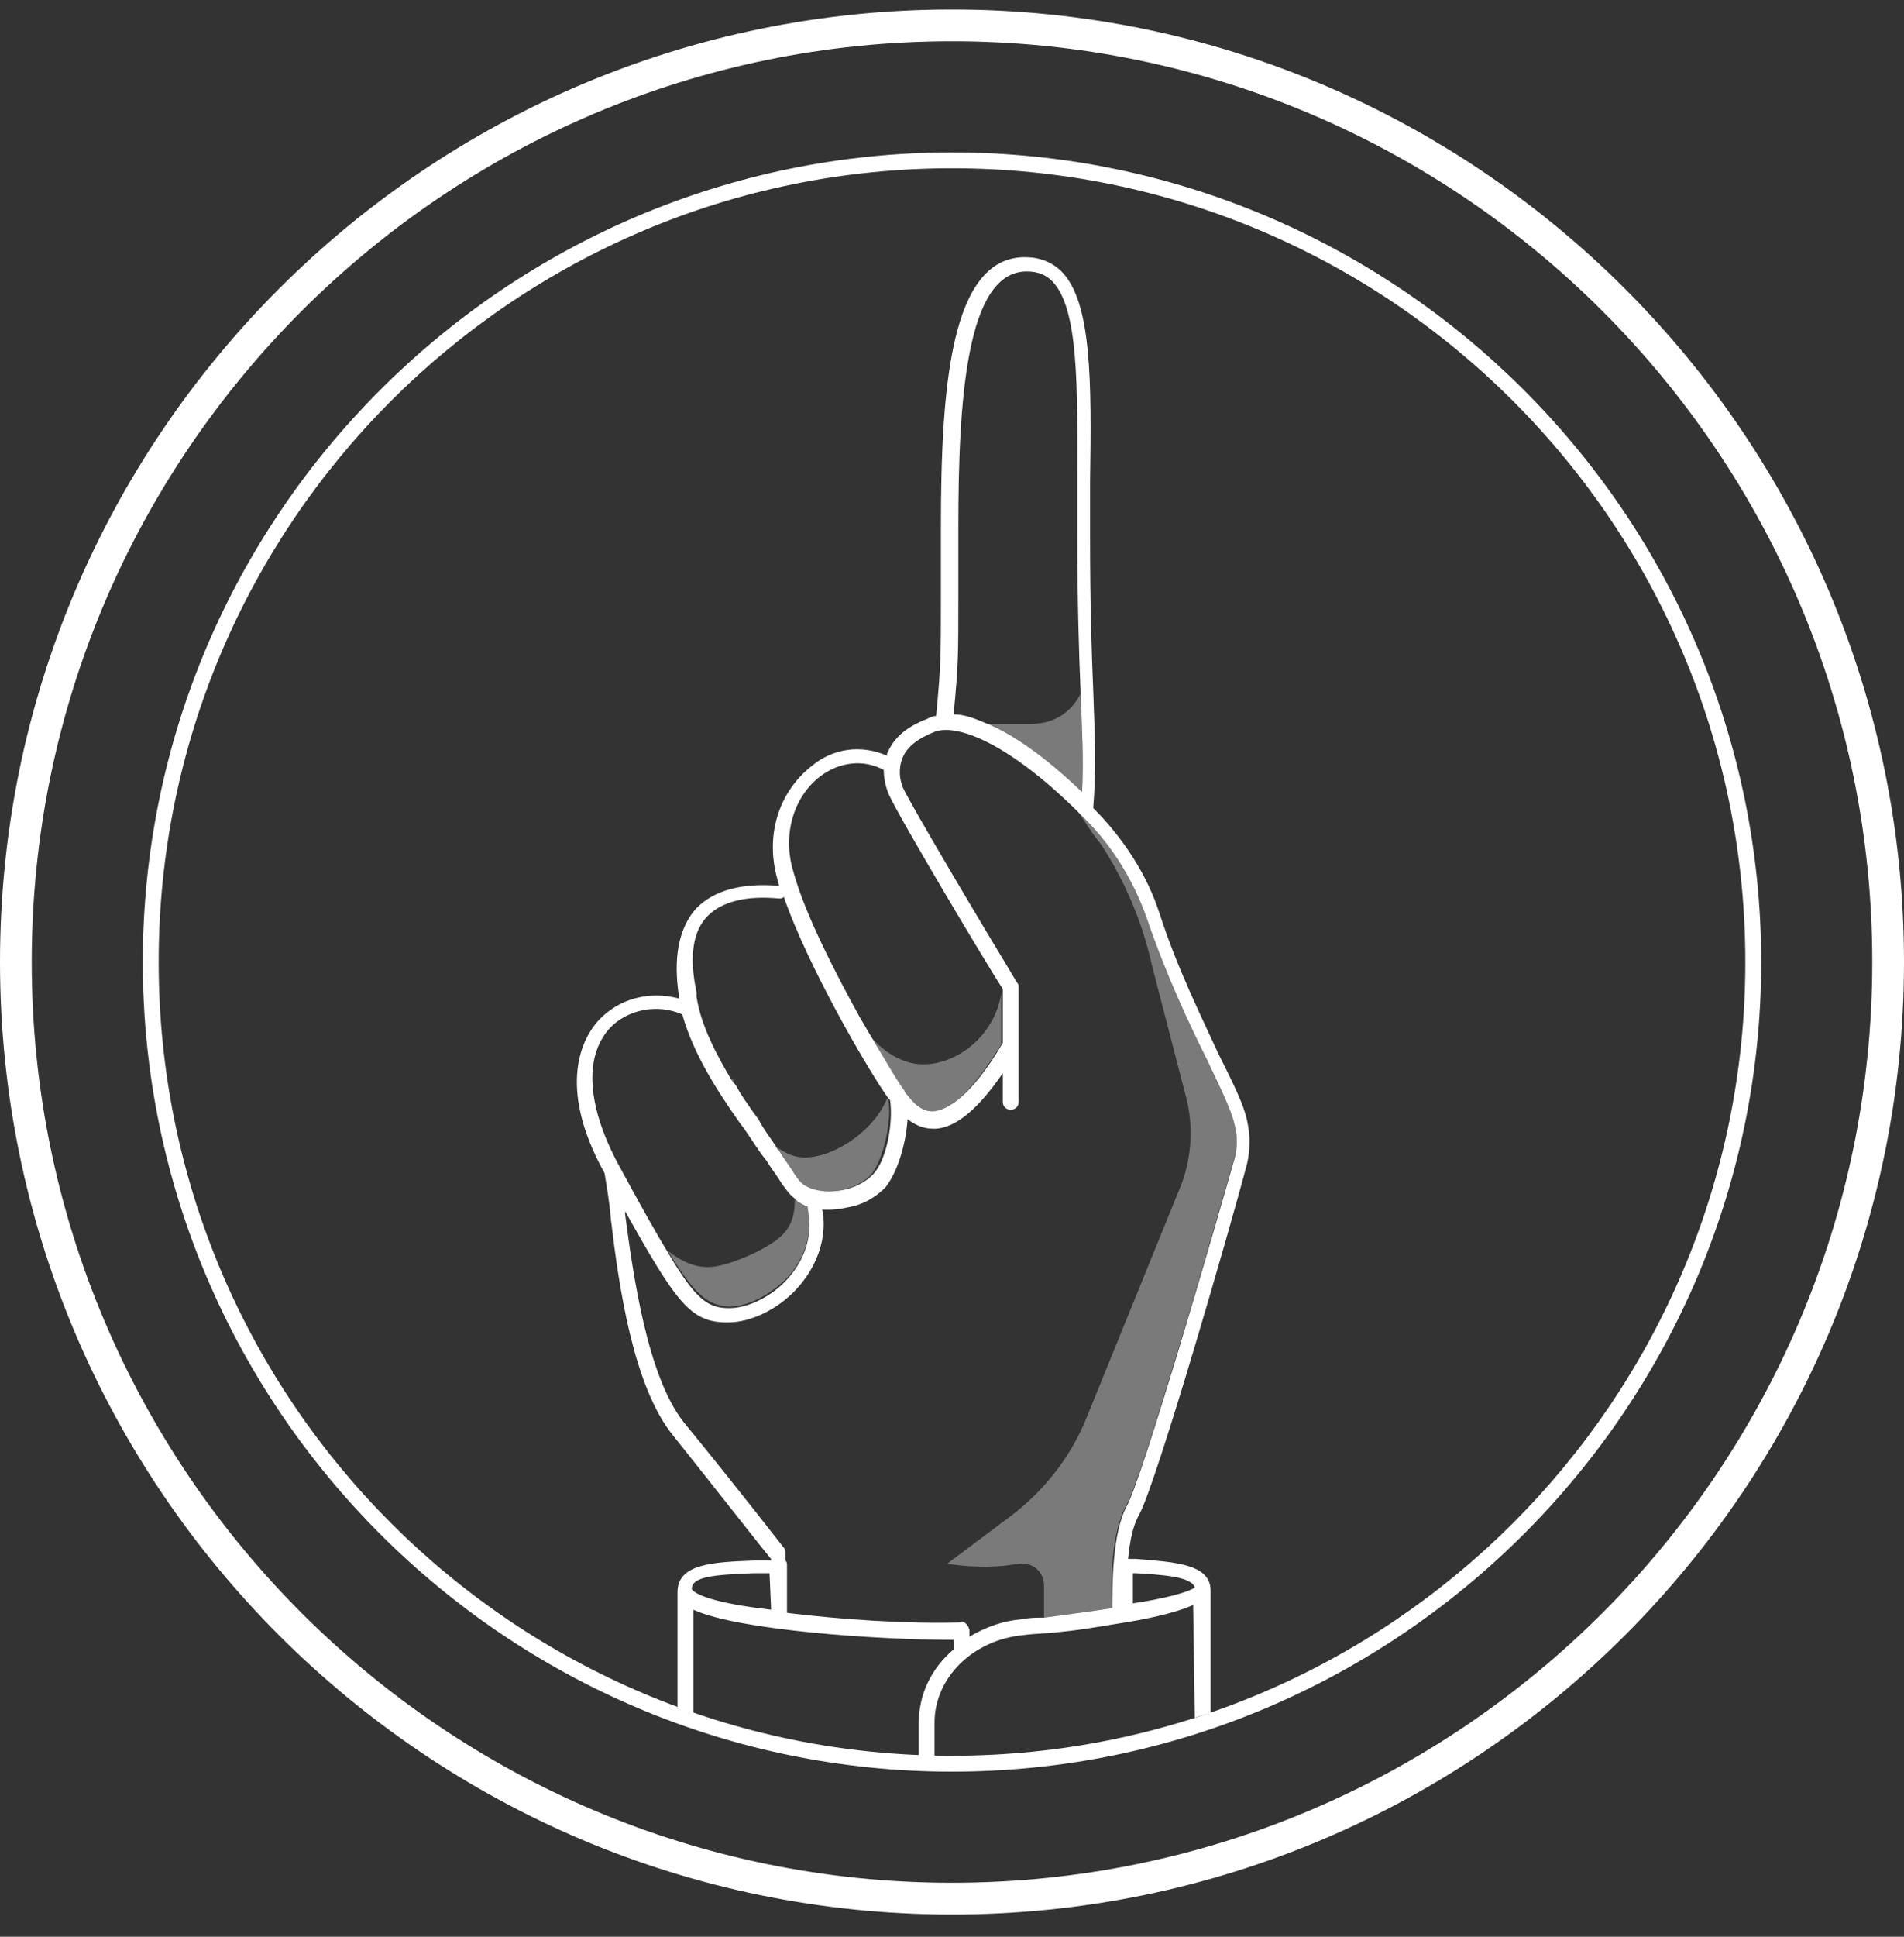 <svg width="60" height="61" viewBox="0 0 60 61" fill="none" xmlns="http://www.w3.org/2000/svg">
<rect x="0" y="0" width="60" height="61" fill="#333333" stroke="none"/>
<path d="M30 60.3C13.45 60.3 0 46.85 0 30.3C0 13.75 13.45 0.3 30 0.3C46.55 0.3 60 13.75 60 30.3C60 46.85 46.55 60.3 30 60.3ZM30 1.3C14 1.3 1 14.3 1 30.3C1 46.3 14 59.3 30 59.3C46 59.3 59 46.3 59 30.3C59 14.3 46 1.3 30 1.3Z" fill="white"/>
<path d="M30 5.3C43.8 5.3 55 16.5 55 30.3C55 44.1 43.8 55.3 30 55.3C16.2 55.3 5 44.1 5 30.3C5 16.5 16.2 5.3 30 5.3ZM30 4.8C15.95 4.8 4.5 16.25 4.5 30.3C4.5 44.35 15.95 55.8 30 55.8C44.05 55.8 55.5 44.35 55.5 30.3C55.5 16.25 44.05 4.8 30 4.8Z" fill="white"/>
<path d="M37.65 54.1C37.8 54.05 38 54 38.15 53.95C38.15 51.9 38.15 50.35 38.15 50.1C38.15 49.25 37 49.2 35.8 49.1H35.55C35.6 48.55 35.7 48.05 35.9 47.7C36.45 46.7 38.8 38.55 39.3 36.65C39.4 36.2 39.4 35.75 39.3 35.3C39.2 34.8 38.85 34.1 38.4 33.2C37.85 32 37.1 30.5 36.55 28.8C36.15 27.55 35.4 26.4 34.45 25.45C34.55 24.2 34.5 23.15 34.45 21.75C34.4 20.55 34.35 19.05 34.35 16.9C34.35 16.3 34.35 15.7 34.35 15.15C34.4 12 34.4 9.5 33.45 8.55C33.15 8.25 32.75 8.1 32.3 8.1C29.95 8.1 29.65 12.2 29.65 16.65C29.65 17.55 29.65 18.25 29.65 18.8C29.65 20.7 29.65 20.95 29.5 22.55C29.4 22.55 29.3 22.6 29.2 22.65C28.55 22.9 28.15 23.25 27.95 23.75V23.8C27.15 23.45 26.25 23.55 25.55 24.15C24.55 24.95 24.1 26.3 24.5 27.7C24.5 27.75 24.55 27.85 24.55 27.9C23.35 27.8 22.5 28.05 21.95 28.6C21.4 29.2 21.2 30.15 21.4 31.4C21.4 31.4 21.4 31.4 21.4 31.45C20.45 31.2 19.5 31.45 18.85 32.15C18.4 32.65 17.5 34.15 19.05 36.95C19.1 37.25 19.2 37.8 19.25 38.4C19.5 40.5 19.95 43.65 21.2 45.2C22.6 46.95 24 48.75 24.3 49.1V49.15C24.15 49.15 23.95 49.15 23.8 49.15C22.45 49.2 21.35 49.25 21.35 50.15C21.35 50.45 21.35 51.9 21.35 53.8C21.5 53.85 21.7 53.9 21.85 54V50.7C23.25 51.35 27.7 51.65 30.05 51.65V51.95C29.35 52.55 28.95 53.35 28.95 54.3V55.35C29.1 55.35 29.3 55.35 29.45 55.35V54.25C29.45 52.85 30.65 51.65 32.25 51.5C32.6 51.45 33 51.45 33.4 51.4C33.95 51.35 34.55 51.25 35.15 51.15C36.15 51 37.05 50.8 37.6 50.55L37.65 54.1ZM30.2 18.75C30.2 18.2 30.2 17.5 30.2 16.6C30.2 12.6 30.45 8.55 32.35 8.55C32.7 8.55 32.95 8.65 33.15 8.85C34 9.7 33.95 12.2 33.95 15.1C33.95 15.65 33.95 16.25 33.95 16.85C33.95 19 34 20.5 34.05 21.75V21.8C34.1 23 34.15 23.95 34.1 24.95C32.95 23.85 31.9 23.1 31 22.75C30.65 22.6 30.35 22.5 30.05 22.5C30.2 20.95 30.2 20.65 30.2 18.75ZM25.85 24.45C26.45 24 27.2 23.9 27.85 24.25C27.85 24.5 27.9 24.75 28 25C28.3 25.7 31.2 30.55 31.6 31.15V31.3V32.85C30.6 34.55 29.85 34.95 29.45 35C29.05 35.05 28.75 34.7 28.6 34.5C28.55 34.45 28.5 34.4 28.5 34.35C28.4 34.25 27.8 33.25 27.1 32.05C26.3 30.6 25.35 28.75 25 27.45C24.65 26.3 25 25.1 25.85 24.45ZM22.3 28.85C22.75 28.4 23.5 28.2 24.55 28.3C24.6 28.3 24.65 28.3 24.7 28.25C25.5 30.55 27.45 33.85 28 34.6L28.05 34.65C28.15 35.35 27.95 36.55 27.5 37C27.3 37.2 27.05 37.35 26.7 37.45C26.3 37.55 25.95 37.55 25.6 37.45C25.35 37.35 25.25 37.3 25.05 37C24.9 36.75 24.7 36.5 24.55 36.25C24.5 36.2 24.45 36.15 24.45 36.1C24.25 35.8 24.05 35.55 23.9 35.25L23.75 35.05C23.55 34.75 23.35 34.5 23.2 34.2C23.15 34.15 23.15 34.1 23.1 34.1C22.6 33.25 22.1 32.35 21.95 31.4C21.95 31.35 21.95 31.3 21.95 31.25C21.7 30.1 21.85 29.3 22.3 28.85ZM19.2 32.4C19.75 31.8 20.7 31.6 21.5 31.95C21.85 33.2 22.6 34.35 23.3 35.35L23.45 35.55C23.7 35.9 23.9 36.25 24.15 36.55C24.3 36.8 24.5 37.05 24.65 37.3C24.8 37.5 24.9 37.65 25.05 37.75C25.05 37.75 25.05 37.75 25.1 37.8L25.15 37.85C25.25 37.9 25.3 37.95 25.45 38C25.45 38.1 25.5 38.25 25.5 38.45C25.55 39.1 25.3 39.75 24.8 40.3C24.3 40.85 23.55 41.2 23 41.2C23 41.2 23 41.2 22.95 41.2C22.3 41.2 21.9 40.9 21.05 39.45C20.65 38.8 20.15 37.9 19.5 36.7C18.5 34.85 18.4 33.3 19.2 32.4ZM21.8 50.05C21.8 49.65 22.5 49.6 23.75 49.55C23.9 49.55 24.1 49.55 24.25 49.55L24.3 50.7C22.95 50.55 21.95 50.3 21.8 50.05ZM32.2 51C31.6 51.05 31.05 51.25 30.55 51.55V51.35C30.55 51.3 30.5 51.2 30.45 51.15C30.4 51.1 30.35 51.05 30.25 51.1C28.5 51.15 26.45 51 24.8 50.8V49.3C24.8 49.25 24.8 49.2 24.75 49.15V48.9C24.75 48.85 24.75 48.8 24.7 48.75C24.7 48.75 23.15 46.75 21.55 44.8C20.4 43.35 19.95 40.15 19.7 38.25C19.7 38.2 19.7 38.2 19.7 38.15C21.3 41 21.75 41.65 22.9 41.65H22.95C23.65 41.65 24.5 41.25 25.1 40.6C25.7 39.95 26 39.15 25.95 38.4C25.95 38.3 25.95 38.2 25.9 38.1C26 38.1 26.05 38.1 26.15 38.1C26.4 38.1 26.6 38.05 26.85 38C27.3 37.9 27.65 37.65 27.9 37.4C28.3 36.9 28.55 36 28.6 35.25C28.8 35.4 29.05 35.55 29.4 35.55C29.45 35.55 29.45 35.55 29.5 35.55C30.15 35.5 30.85 34.9 31.6 33.8V34.7C31.6 34.85 31.7 34.95 31.85 34.95C32 34.95 32.1 34.85 32.1 34.7V31.1C32.1 31.05 32.1 31 32.05 30.95C30.9 29.05 28.7 25.35 28.45 24.8C28.35 24.55 28.3 24.2 28.45 23.85C28.6 23.5 28.95 23.25 29.45 23.05C30.1 22.8 31.65 23.3 33.9 25.5C34 25.6 34.1 25.7 34.2 25.8C35.1 26.7 35.75 27.8 36.15 28.95C36.75 30.7 37.45 32.2 38.05 33.4C38.45 34.25 38.8 34.95 38.9 35.4C39 35.75 39 36.15 38.9 36.5C38.25 38.8 36 46.55 35.5 47.45C35.05 48.3 35.05 49.9 35.05 50.65C34.4 50.75 33.65 50.85 32.9 50.95C32.65 50.95 32.45 50.95 32.2 51ZM35.7 50.5V49.55H35.8C36.6 49.6 37.55 49.65 37.65 50C37.45 50.15 36.7 50.35 35.7 50.5Z" fill="white"/>
<path opacity="0.35" d="M36.3 30.4L37.4 34.65C37.6 35.5 37.55 36.4 37.25 37.25L34.2 44.75C33.7 45.95 32.85 47 31.85 47.75L29.85 49.25C30.8 49.4 31.55 49.35 32.1 49.25C32.55 49.2 32.9 49.5 32.9 49.95V50.95C33.65 50.85 34.4 50.75 35.05 50.65C35 49.85 35 48.3 35.5 47.4C36 46.5 38.25 38.75 38.9 36.45C39 36.1 39 35.75 38.9 35.35C38.8 34.9 38.45 34.25 38.05 33.35C37.5 32.15 36.75 30.65 36.15 28.9C35.75 27.75 35.1 26.65 34.2 25.75C34.1 25.65 34 25.55 33.9 25.45C34.2 25.9 34.45 26.3 34.7 26.6C35.45 27.75 36 29.05 36.3 30.4Z" fill="white"/>
<path opacity="0.35" d="M22.45 39.9C21.95 39.95 21.5 39.75 21.05 39.4C21.9 40.8 22.3 41.1 22.95 41.15C22.95 41.15 22.95 41.15 23 41.15C23.55 41.15 24.25 40.8 24.8 40.25C25.3 39.7 25.55 39.05 25.5 38.4C25.5 38.2 25.45 38.1 25.45 37.95C25.35 37.9 25.25 37.85 25.15 37.8C25.15 37.8 25.1 37.8 25.1 37.75C25.1 37.75 25.1 37.75 25.05 37.7C25.05 38.15 25 38.55 24.65 38.9C24.2 39.35 23 39.85 22.45 39.9Z" fill="white"/>
<path opacity="0.35" d="M23.05 34.05C23.1 34.1 23.1 34.15 23.15 34.15C23.1 34.1 23.1 34 23.1 33.95C23.05 34 23.05 34.05 23.05 34.05Z" fill="white"/>
<path opacity="0.35" d="M25 36.4C24.8 36.35 24.6 36.2 24.4 36.1C24.45 36.15 24.5 36.2 24.5 36.25C24.7 36.5 24.85 36.75 25 37C25.2 37.3 25.3 37.4 25.55 37.45C25.9 37.55 26.3 37.55 26.65 37.45C27 37.35 27.25 37.2 27.45 37C27.85 36.5 28.1 35.3 28 34.65L27.95 34.6C27.5 35.75 25.9 36.7 25 36.4Z" fill="white"/>
<path opacity="0.35" d="M32.5 22.8C31.95 22.8 31.4 22.8 31 22.8C31.9 23.2 32.95 23.95 34.1 25C34.15 23.95 34.1 23.05 34.05 21.85C33.8 22.35 33.3 22.8 32.5 22.8Z" fill="white"/>
<path opacity="0.35" d="M28.6 33.45C27.5 33.1 27.05 32.05 27.05 32.05C27.05 32.05 27.05 32.05 27.05 32.1C27.75 33.35 28.35 34.3 28.45 34.4C28.45 34.4 28.5 34.45 28.55 34.55C28.7 34.75 29 35.1 29.4 35.05C29.8 35 30.5 34.6 31.55 32.9V31.3C31.3 32.85 29.75 33.8 28.6 33.45Z" fill="white"/>
</svg>
